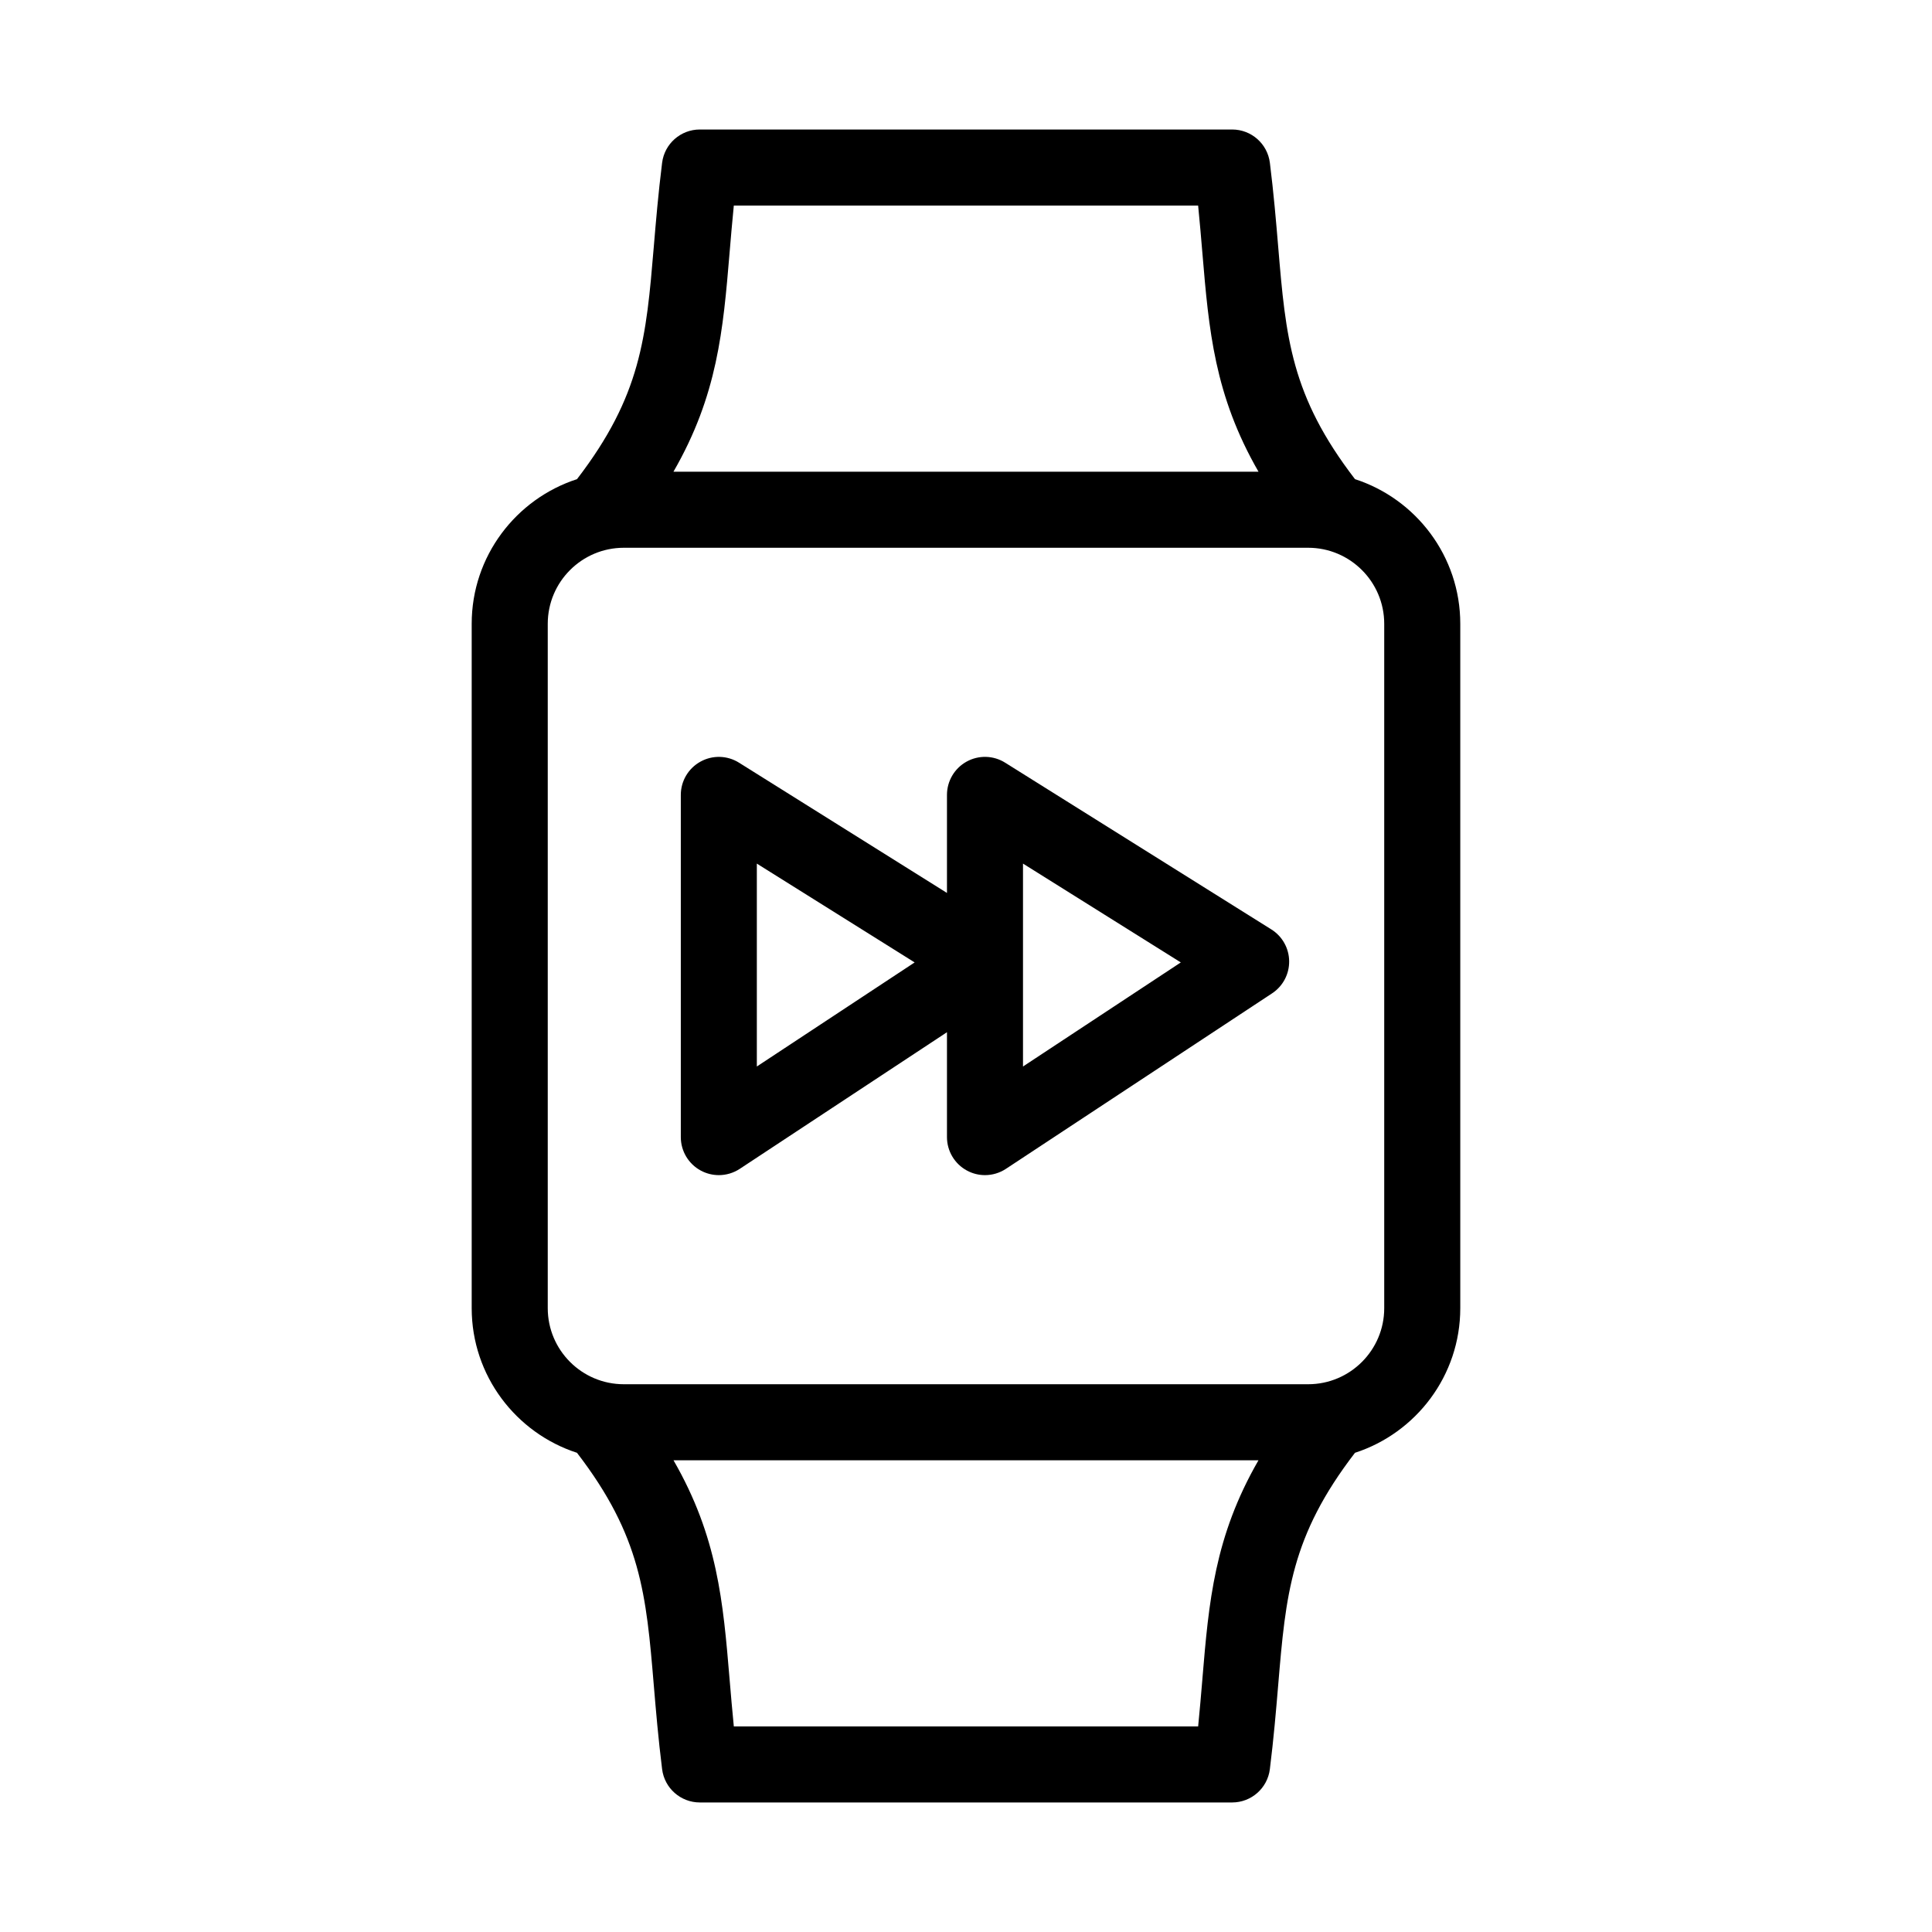 <?xml version="1.0" encoding="UTF-8"?>
<!-- Uploaded to: ICON Repo, www.svgrepo.com, Generator: ICON Repo Mixer Tools -->
<svg fill="#000000" width="800px" height="800px" version="1.1" viewBox="144 144 512 512" xmlns="http://www.w3.org/2000/svg">
 <g>
  <path d="m503.09 270.98c-16.992-22.102-18.34-37.504-20.355-61.598-0.555-6.59-1.18-14.062-2.203-22.238-0.633-5.043-4.914-8.824-10-8.824h-141.07c-5.082 0-9.367 3.785-9.996 8.828-1.023 8.184-1.648 15.648-2.203 22.238-2.019 24.086-3.367 39.492-20.355 61.598-16.168 5.238-27.902 20.43-27.902 38.324v181.37c0 17.895 11.734 33.086 27.902 38.328 16.992 22.102 18.34 37.504 20.355 61.598 0.555 6.59 1.18 14.062 2.203 22.238 0.629 5.043 4.914 8.828 9.996 8.828h141.07c5.082 0 9.367-3.785 9.996-8.828 1.023-8.184 1.648-15.648 2.203-22.238 2.019-24.086 3.367-39.492 20.355-61.598 16.168-5.242 27.902-20.434 27.902-38.328v-181.37c0-17.895-11.734-33.086-27.898-38.328zm-165.75-59.914c0.344-4.07 0.691-8.223 1.129-12.594h123.05c0.438 4.375 0.785 8.523 1.129 12.594 1.715 20.434 3.184 37.66 14.867 57.938h-155.04c11.688-20.273 13.156-37.504 14.867-57.938zm125.31 377.86c-0.344 4.07-0.691 8.223-1.129 12.594l-123.05 0.004c-0.438-4.375-0.785-8.523-1.129-12.594-1.715-20.434-3.168-37.66-14.855-57.938h155.02c-11.684 20.27-13.152 37.496-14.863 57.934zm48.184-98.242c0 11.113-9.039 20.152-20.152 20.152h-181.37c-11.113 0-20.152-9.039-20.152-20.152v-181.37c0-11.113 9.039-20.152 20.152-20.152h181.37c11.113 0 20.152 9.039 20.152 20.152z"/>
  <path d="m480.91 390.3-70.535-44.18c-3.102-1.953-7.027-2.055-10.227-0.277-3.203 1.777-5.191 5.148-5.191 8.816v25.98l-55.105-34.516c-3.102-1.953-7.027-2.055-10.227-0.277-3.211 1.773-5.203 5.144-5.203 8.812v90.688c0 3.703 2.035 7.113 5.301 8.871 1.496 0.805 3.141 1.203 4.777 1.203 1.934 0 3.871-0.559 5.547-1.664l54.91-36.207v27.793c0 3.703 2.035 7.113 5.301 8.871 1.496 0.809 3.137 1.207 4.773 1.207 1.934 0 3.871-0.559 5.547-1.664l70.535-46.508c2.863-1.883 4.57-5.098 4.527-8.531-0.039-3.426-1.816-6.598-4.731-8.418zm-136.34 36.332v-53.77l41.82 26.191zm70.535 0v-53.77l41.82 26.191z"/>
 </g>
</svg>